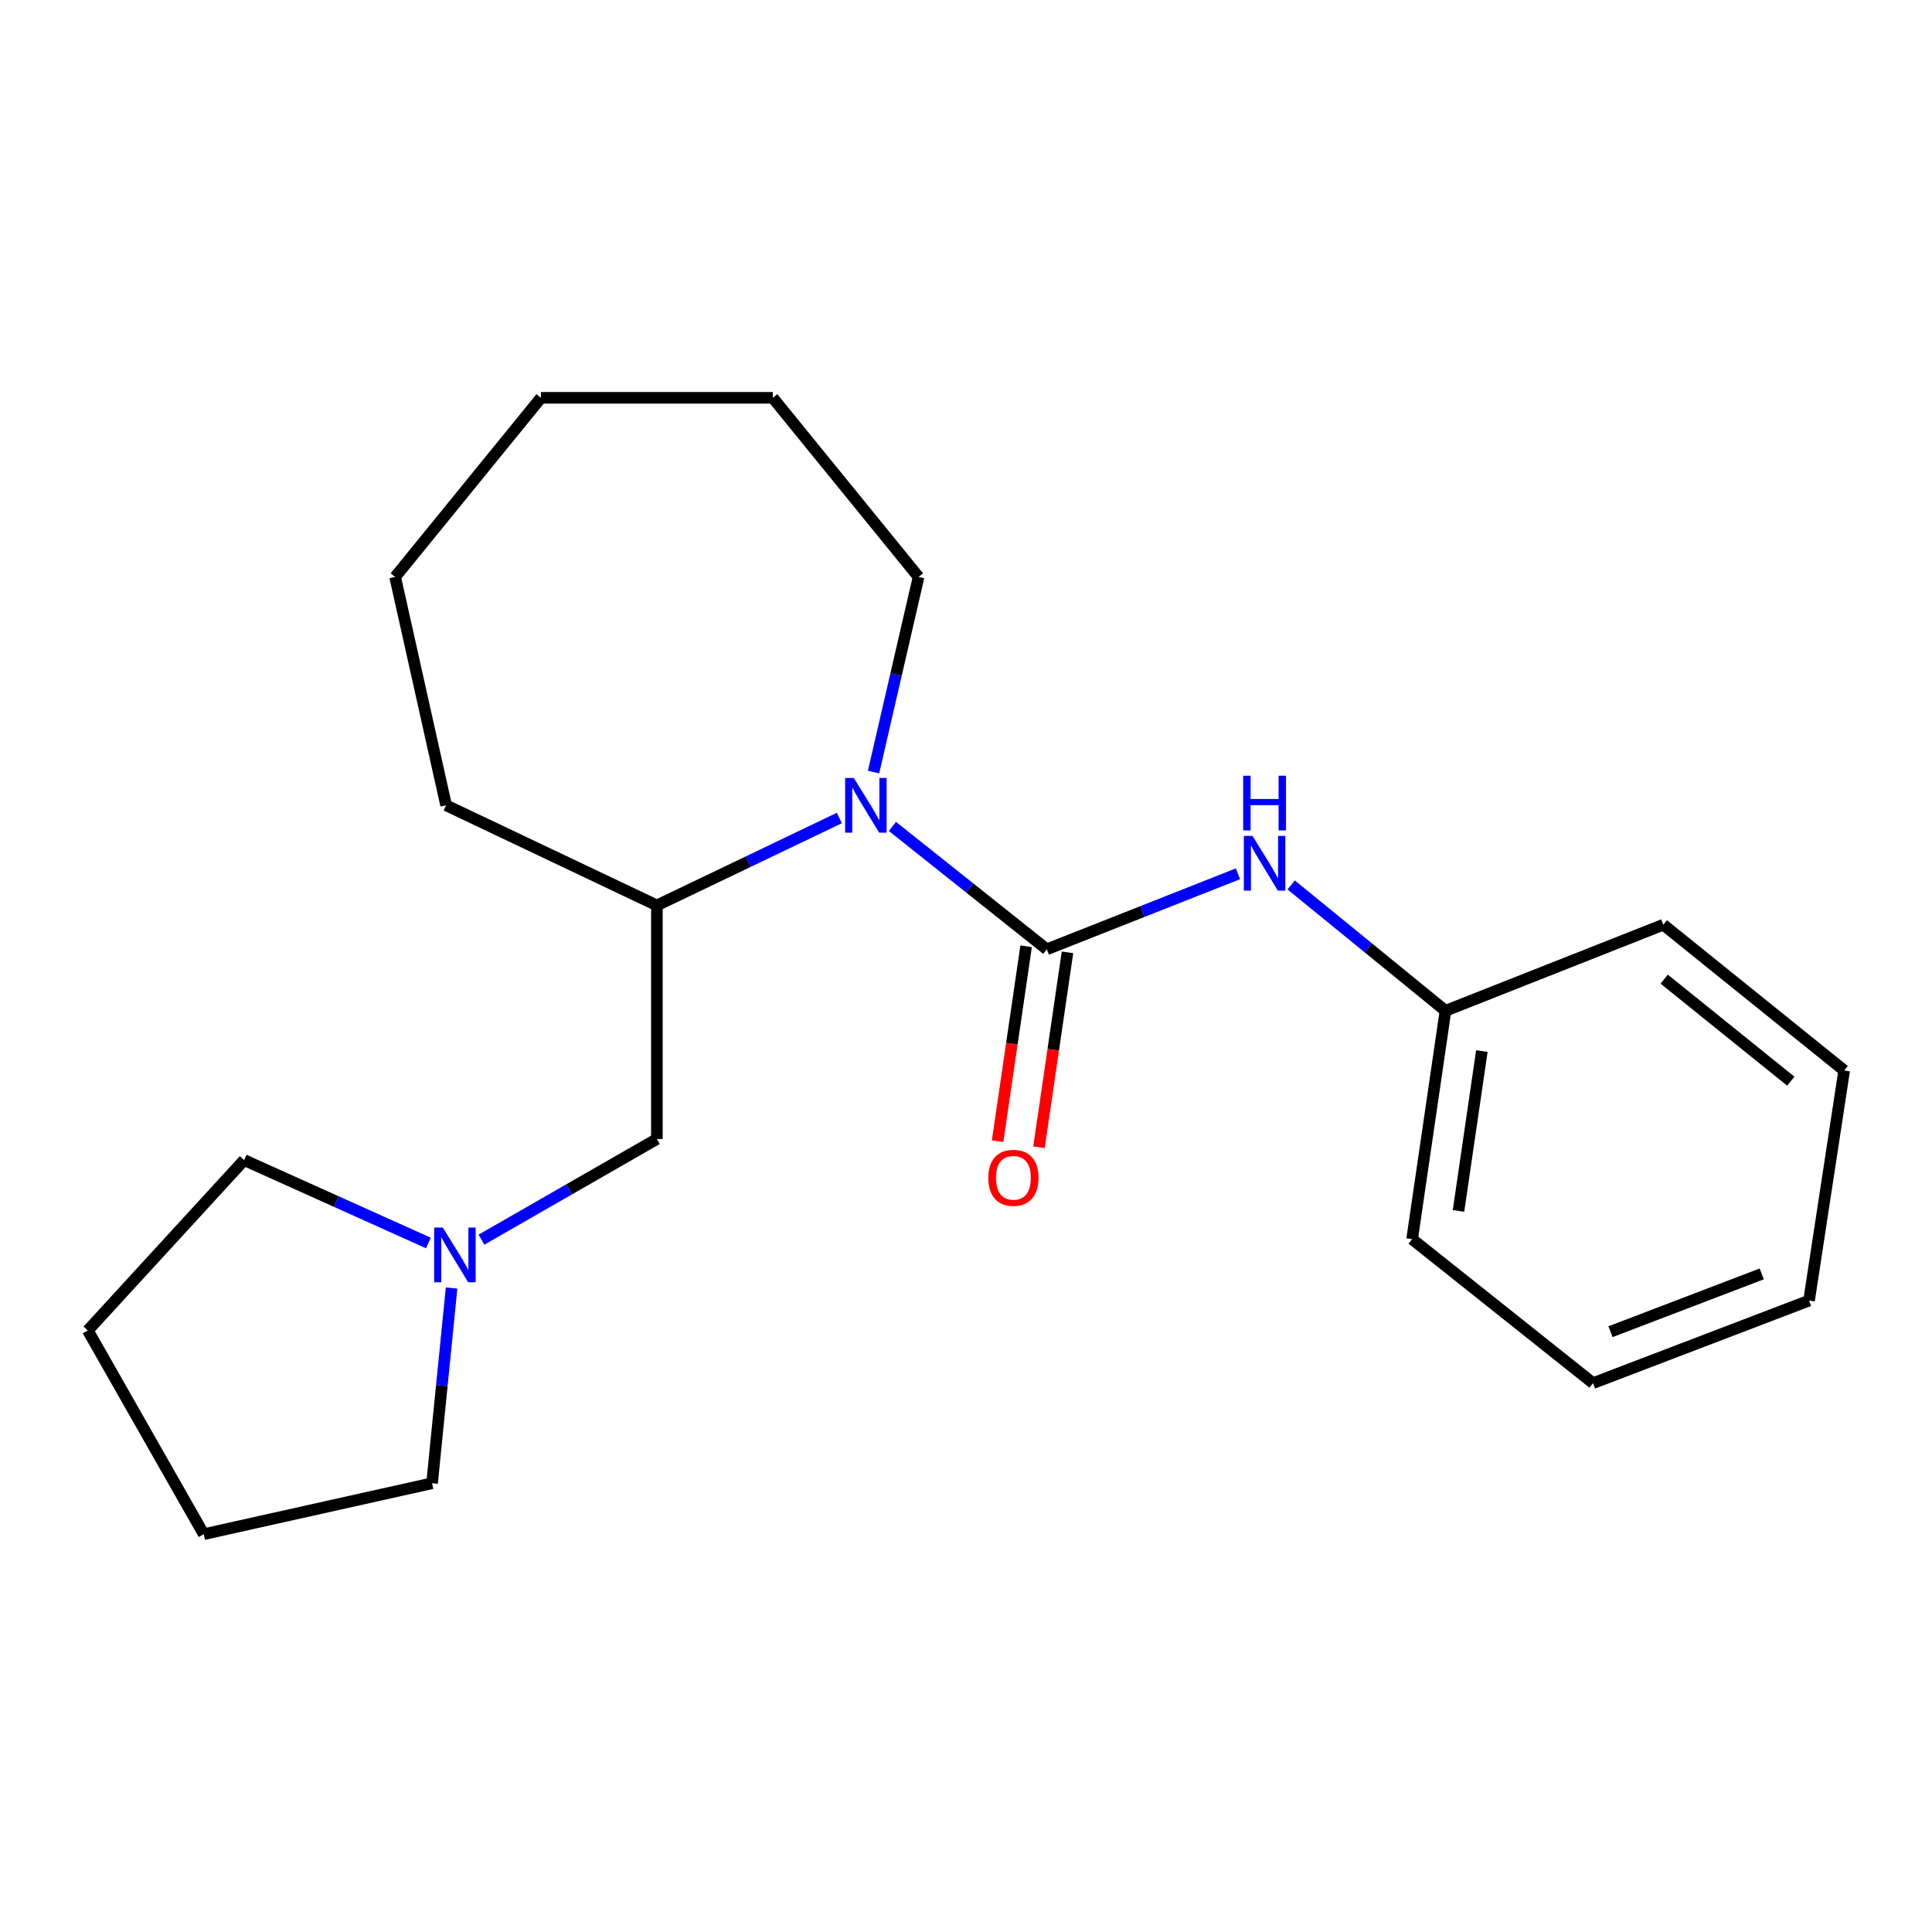 <?xml version='1.0' encoding='iso-8859-1'?>
<svg version='1.1' baseProfile='full'
              xmlns='http://www.w3.org/2000/svg'
                      xmlns:rdkit='http://www.rdkit.org/xml'
                      xmlns:xlink='http://www.w3.org/1999/xlink'
                  xml:space='preserve'
width='1000px' height='1000px' viewBox='0 0 1000 1000'>
<!-- END OF HEADER -->
<rect style='opacity:1.0;fill:#FFFFFF;stroke:none' width='1000' height='1000' x='0' y='0'> </rect>
<path class='bond-0' d='M 541.824,491.366 L 501.87,459.559' style='fill:none;fill-rule:evenodd;stroke:#000000;stroke-width:6px;stroke-linecap:butt;stroke-linejoin:miter;stroke-opacity:1' />
<path class='bond-0' d='M 501.87,459.559 L 461.915,427.753' style='fill:none;fill-rule:evenodd;stroke:#0000FF;stroke-width:6px;stroke-linecap:butt;stroke-linejoin:miter;stroke-opacity:1' />
<path class='bond-1' d='M 541.824,491.366 L 591.302,471.815' style='fill:none;fill-rule:evenodd;stroke:#000000;stroke-width:6px;stroke-linecap:butt;stroke-linejoin:miter;stroke-opacity:1' />
<path class='bond-1' d='M 591.302,471.815 L 640.779,452.265' style='fill:none;fill-rule:evenodd;stroke:#0000FF;stroke-width:6px;stroke-linecap:butt;stroke-linejoin:miter;stroke-opacity:1' />
<path class='bond-2' d='M 531.115,489.8 L 523.74,540.239' style='fill:none;fill-rule:evenodd;stroke:#000000;stroke-width:6px;stroke-linecap:butt;stroke-linejoin:miter;stroke-opacity:1' />
<path class='bond-2' d='M 523.74,540.239 L 516.365,590.679' style='fill:none;fill-rule:evenodd;stroke:#FF0000;stroke-width:6px;stroke-linecap:butt;stroke-linejoin:miter;stroke-opacity:1' />
<path class='bond-2' d='M 552.533,492.932 L 545.158,543.371' style='fill:none;fill-rule:evenodd;stroke:#000000;stroke-width:6px;stroke-linecap:butt;stroke-linejoin:miter;stroke-opacity:1' />
<path class='bond-2' d='M 545.158,543.371 L 537.783,593.811' style='fill:none;fill-rule:evenodd;stroke:#FF0000;stroke-width:6px;stroke-linecap:butt;stroke-linejoin:miter;stroke-opacity:1' />
<path class='bond-3' d='M 434.444,423.402 L 387.224,446.02' style='fill:none;fill-rule:evenodd;stroke:#0000FF;stroke-width:6px;stroke-linecap:butt;stroke-linejoin:miter;stroke-opacity:1' />
<path class='bond-3' d='M 387.224,446.02 L 340.003,468.638' style='fill:none;fill-rule:evenodd;stroke:#000000;stroke-width:6px;stroke-linecap:butt;stroke-linejoin:miter;stroke-opacity:1' />
<path class='bond-4' d='M 452.15,399.629 L 463.803,349.132' style='fill:none;fill-rule:evenodd;stroke:#0000FF;stroke-width:6px;stroke-linecap:butt;stroke-linejoin:miter;stroke-opacity:1' />
<path class='bond-4' d='M 463.803,349.132 L 475.456,298.636' style='fill:none;fill-rule:evenodd;stroke:#000000;stroke-width:6px;stroke-linecap:butt;stroke-linejoin:miter;stroke-opacity:1' />
<path class='bond-5' d='M 668.31,458.047 L 708.244,490.616' style='fill:none;fill-rule:evenodd;stroke:#0000FF;stroke-width:6px;stroke-linecap:butt;stroke-linejoin:miter;stroke-opacity:1' />
<path class='bond-5' d='M 708.244,490.616 L 748.179,523.185' style='fill:none;fill-rule:evenodd;stroke:#000000;stroke-width:6px;stroke-linecap:butt;stroke-linejoin:miter;stroke-opacity:1' />
<path class='bond-6' d='M 340.003,468.638 L 340.003,589.541' style='fill:none;fill-rule:evenodd;stroke:#000000;stroke-width:6px;stroke-linecap:butt;stroke-linejoin:miter;stroke-opacity:1' />
<path class='bond-7' d='M 340.003,468.638 L 230.909,416.821' style='fill:none;fill-rule:evenodd;stroke:#000000;stroke-width:6px;stroke-linecap:butt;stroke-linejoin:miter;stroke-opacity:1' />
<path class='bond-8' d='M 249.208,641.653 L 294.606,615.597' style='fill:none;fill-rule:evenodd;stroke:#0000FF;stroke-width:6px;stroke-linecap:butt;stroke-linejoin:miter;stroke-opacity:1' />
<path class='bond-8' d='M 294.606,615.597 L 340.003,589.541' style='fill:none;fill-rule:evenodd;stroke:#000000;stroke-width:6px;stroke-linecap:butt;stroke-linejoin:miter;stroke-opacity:1' />
<path class='bond-9' d='M 221.724,643.369 L 174.043,621.914' style='fill:none;fill-rule:evenodd;stroke:#0000FF;stroke-width:6px;stroke-linecap:butt;stroke-linejoin:miter;stroke-opacity:1' />
<path class='bond-9' d='M 174.043,621.914 L 126.361,600.46' style='fill:none;fill-rule:evenodd;stroke:#000000;stroke-width:6px;stroke-linecap:butt;stroke-linejoin:miter;stroke-opacity:1' />
<path class='bond-10' d='M 233.741,666.676 L 228.688,717.204' style='fill:none;fill-rule:evenodd;stroke:#0000FF;stroke-width:6px;stroke-linecap:butt;stroke-linejoin:miter;stroke-opacity:1' />
<path class='bond-10' d='M 228.688,717.204 L 223.634,767.732' style='fill:none;fill-rule:evenodd;stroke:#000000;stroke-width:6px;stroke-linecap:butt;stroke-linejoin:miter;stroke-opacity:1' />
<path class='bond-11' d='M 748.179,523.185 L 730.91,641.37' style='fill:none;fill-rule:evenodd;stroke:#000000;stroke-width:6px;stroke-linecap:butt;stroke-linejoin:miter;stroke-opacity:1' />
<path class='bond-11' d='M 767.007,544.042 L 754.919,626.772' style='fill:none;fill-rule:evenodd;stroke:#000000;stroke-width:6px;stroke-linecap:butt;stroke-linejoin:miter;stroke-opacity:1' />
<path class='bond-12' d='M 748.179,523.185 L 860.928,478.631' style='fill:none;fill-rule:evenodd;stroke:#000000;stroke-width:6px;stroke-linecap:butt;stroke-linejoin:miter;stroke-opacity:1' />
<path class='bond-13' d='M 475.456,298.636 L 399.997,205.909' style='fill:none;fill-rule:evenodd;stroke:#000000;stroke-width:6px;stroke-linecap:butt;stroke-linejoin:miter;stroke-opacity:1' />
<path class='bond-14' d='M 126.361,600.46 L 45.455,688.641' style='fill:none;fill-rule:evenodd;stroke:#000000;stroke-width:6px;stroke-linecap:butt;stroke-linejoin:miter;stroke-opacity:1' />
<path class='bond-15' d='M 223.634,767.732 L 105.449,794.091' style='fill:none;fill-rule:evenodd;stroke:#000000;stroke-width:6px;stroke-linecap:butt;stroke-linejoin:miter;stroke-opacity:1' />
<path class='bond-16' d='M 230.909,416.821 L 204.526,298.636' style='fill:none;fill-rule:evenodd;stroke:#000000;stroke-width:6px;stroke-linecap:butt;stroke-linejoin:miter;stroke-opacity:1' />
<path class='bond-17' d='M 730.91,641.37 L 824.552,715.915' style='fill:none;fill-rule:evenodd;stroke:#000000;stroke-width:6px;stroke-linecap:butt;stroke-linejoin:miter;stroke-opacity:1' />
<path class='bond-18' d='M 860.928,478.631 L 954.545,554.09' style='fill:none;fill-rule:evenodd;stroke:#000000;stroke-width:6px;stroke-linecap:butt;stroke-linejoin:miter;stroke-opacity:1' />
<path class='bond-18' d='M 861.387,506.802 L 926.919,559.624' style='fill:none;fill-rule:evenodd;stroke:#000000;stroke-width:6px;stroke-linecap:butt;stroke-linejoin:miter;stroke-opacity:1' />
<path class='bond-19' d='M 399.997,205.909 L 279.997,205.909' style='fill:none;fill-rule:evenodd;stroke:#000000;stroke-width:6px;stroke-linecap:butt;stroke-linejoin:miter;stroke-opacity:1' />
<path class='bond-20' d='M 105.449,794.091 L 45.455,688.641' style='fill:none;fill-rule:evenodd;stroke:#000000;stroke-width:6px;stroke-linecap:butt;stroke-linejoin:miter;stroke-opacity:1' />
<path class='bond-21' d='M 204.526,298.636 L 279.997,205.909' style='fill:none;fill-rule:evenodd;stroke:#000000;stroke-width:6px;stroke-linecap:butt;stroke-linejoin:miter;stroke-opacity:1' />
<path class='bond-22' d='M 954.545,554.09 L 936.363,673.177' style='fill:none;fill-rule:evenodd;stroke:#000000;stroke-width:6px;stroke-linecap:butt;stroke-linejoin:miter;stroke-opacity:1' />
<path class='bond-23' d='M 824.552,715.915 L 936.363,673.177' style='fill:none;fill-rule:evenodd;stroke:#000000;stroke-width:6px;stroke-linecap:butt;stroke-linejoin:miter;stroke-opacity:1' />
<path class='bond-23' d='M 833.595,689.285 L 911.863,659.369' style='fill:none;fill-rule:evenodd;stroke:#000000;stroke-width:6px;stroke-linecap:butt;stroke-linejoin:miter;stroke-opacity:1' />
<path  class='atom-1' d='M 441.923 402.661
L 451.203 417.661
Q 452.123 419.141, 453.603 421.821
Q 455.083 424.501, 455.163 424.661
L 455.163 402.661
L 458.923 402.661
L 458.923 430.981
L 455.043 430.981
L 445.083 414.581
Q 443.923 412.661, 442.683 410.461
Q 441.483 408.261, 441.123 407.581
L 441.123 430.981
L 437.443 430.981
L 437.443 402.661
L 441.923 402.661
' fill='#0000FF'/>
<path  class='atom-2' d='M 648.29 432.664
L 657.57 447.664
Q 658.49 449.144, 659.97 451.824
Q 661.45 454.504, 661.53 454.664
L 661.53 432.664
L 665.29 432.664
L 665.29 460.984
L 661.41 460.984
L 651.45 444.584
Q 650.29 442.664, 649.05 440.464
Q 647.85 438.264, 647.49 437.584
L 647.49 460.984
L 643.81 460.984
L 643.81 432.664
L 648.29 432.664
' fill='#0000FF'/>
<path  class='atom-2' d='M 643.47 401.512
L 647.31 401.512
L 647.31 413.552
L 661.79 413.552
L 661.79 401.512
L 665.63 401.512
L 665.63 429.832
L 661.79 429.832
L 661.79 416.752
L 647.31 416.752
L 647.31 429.832
L 643.47 429.832
L 643.47 401.512
' fill='#0000FF'/>
<path  class='atom-4' d='M 229.195 635.387
L 238.475 650.387
Q 239.395 651.867, 240.875 654.547
Q 242.355 657.227, 242.435 657.387
L 242.435 635.387
L 246.195 635.387
L 246.195 663.707
L 242.315 663.707
L 232.355 647.307
Q 231.195 645.387, 229.955 643.187
Q 228.755 640.987, 228.395 640.307
L 228.395 663.707
L 224.715 663.707
L 224.715 635.387
L 229.195 635.387
' fill='#0000FF'/>
<path  class='atom-6' d='M 511.544 609.631
Q 511.544 602.831, 514.904 599.031
Q 518.264 595.231, 524.544 595.231
Q 530.824 595.231, 534.184 599.031
Q 537.544 602.831, 537.544 609.631
Q 537.544 616.511, 534.144 620.431
Q 530.744 624.311, 524.544 624.311
Q 518.304 624.311, 514.904 620.431
Q 511.544 616.551, 511.544 609.631
M 524.544 621.111
Q 528.864 621.111, 531.184 618.231
Q 533.544 615.311, 533.544 609.631
Q 533.544 604.071, 531.184 601.271
Q 528.864 598.431, 524.544 598.431
Q 520.224 598.431, 517.864 601.231
Q 515.544 604.031, 515.544 609.631
Q 515.544 615.351, 517.864 618.231
Q 520.224 621.111, 524.544 621.111
' fill='#FF0000'/>
</svg>
